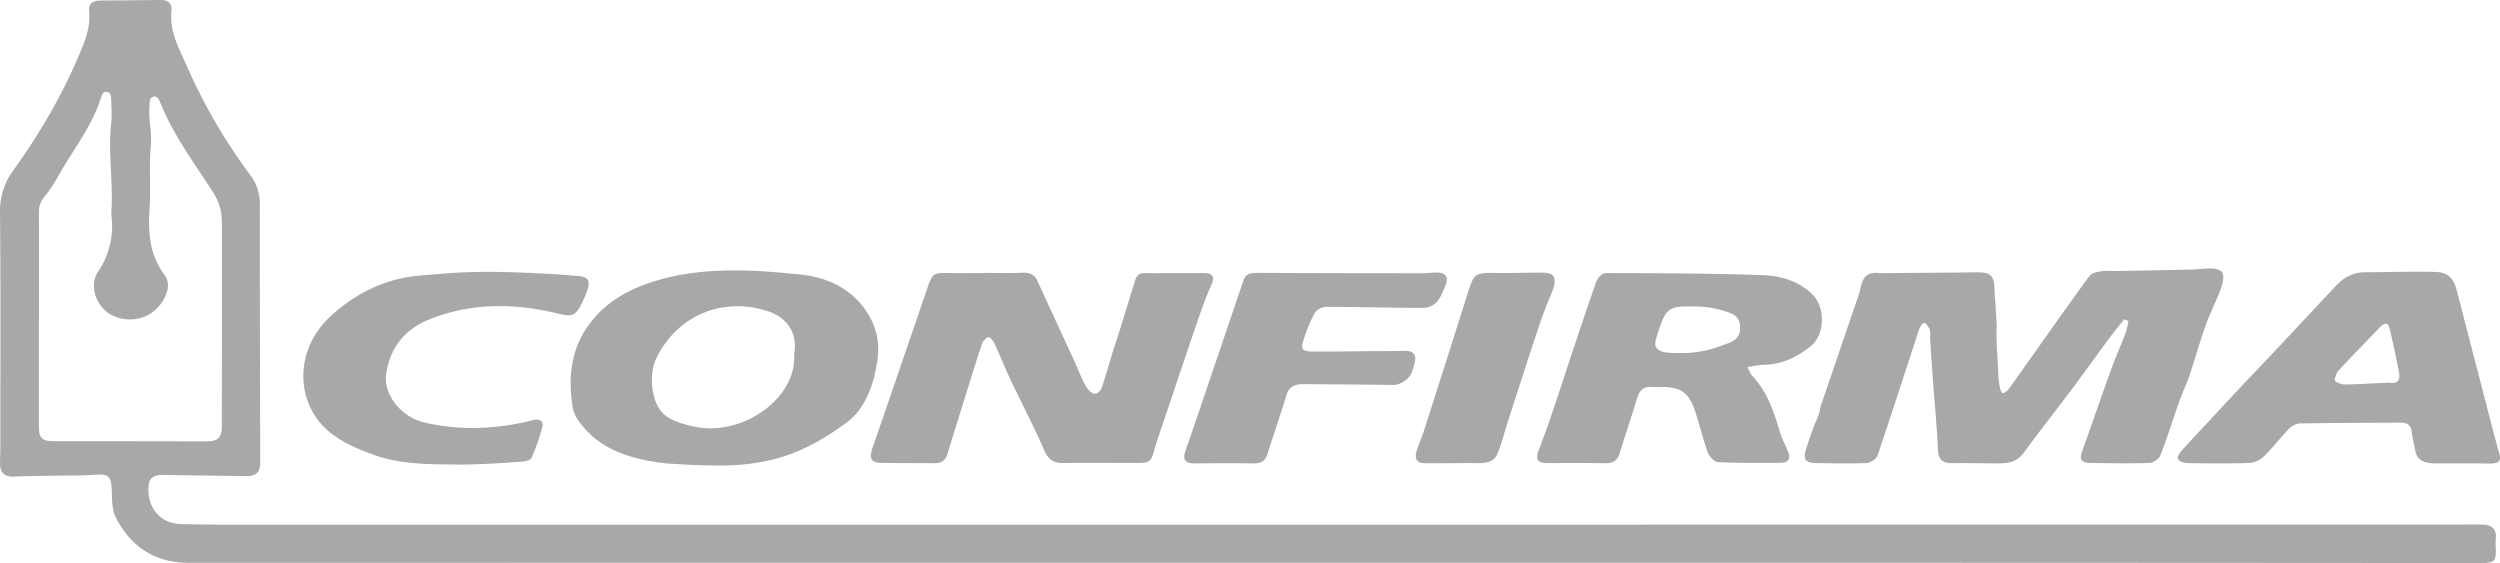 <?xml version="1.0" encoding="UTF-8"?> <svg xmlns="http://www.w3.org/2000/svg" viewBox="0 0 2115.2 476.44"><defs><style>.cls-1{fill:#a8a8a8;}</style></defs><title>Recurso 2</title><g id="Capa_2" data-name="Capa 2"><g id="Capa_1-2" data-name="Capa 1"><path class="cls-1" d="M2100.87,443.89c-5.66-.17-11.32-.06-17-.06q-478.05,0-956.09.1-450,0-900,0c-24.9,0-49.82.12-74.7-.54C137,443,126.31,431.66,125.61,416c-.49-11.05,2.72-14.35,13.71-14.16q34.37.54,68.75,1c9,.12,12.15-3.29,12.11-12.31-.17-72.17-.4-144.33-.3-216.5,0-9.54-2.19-18-7.76-25.41A470.91,470.91,0,0,1,158,55.71c-6.53-14.79-14.89-29.38-12.9-46.81.64-5.67-2.79-9-8.8-8.9L84.61.49C79,.54,74.84,2.89,75.44,9,77,24.46,70.53,38.12,64.79,51.35c-14.2,32.76-32.46,63.44-53.3,92.47A58.13,58.13,0,0,0,0,180c.67,66.79.29,133.59.28,200.38,0,4.25-.43,8.51-.21,12.74.38,7.22,4.21,10.48,11.67,10.12,11-.53,22-.56,33.05-.76,11.32-.22,22.68.1,33.94-.72,13.64-1,15.47.67,15.86,14.56.21,7.2.24,15.27,3.37,21.4,12.7,24.92,33.07,38.47,61.81,38.47q482.7-.09,965.41-.05v0q253.89,0,507.76,0,232.63.06,465.29.26c12.64,0,13.95-1.38,13.32-13.95a48.05,48.05,0,0,1,.13-6.79C2112.47,447.7,2108.41,444.13,2100.87,443.89ZM46.78,373.27c-11.72,0-13.91-2.24-13.89-13.79q0-45,0-90H33c0-30,.09-60-.08-90,0-5.72,1.78-9.73,5.59-14.25,5.92-7,10.19-15.52,15-23.5,11.75-19.57,25.6-38,32.34-60.28.61-2,1.72-3.83,4-3.72,3.33.13,4.06,3.1,4.16,5.5.3,7.34.8,14.76,0,22-2.59,24.59,1.79,49.12.24,73.68a23.22,23.22,0,0,0,.09,4.25A67.8,67.8,0,0,1,83,229.79c-8.7,13.15-.44,32.67,14.81,38.29,16.41,6.05,33.9-.73,41.54-16.29,3.15-6.4,4.3-13.28-.25-19.36-12.33-16.44-13.88-35-12.59-54.64,1.23-18.33-.59-36.73,1.14-55.1,1-10.93-2.19-21.93-1.14-33,.29-3-.27-7.14,3.32-7.9s5,3.09,6.13,5.89c11.05,27.16,28.67,50.58,44.29,75,5.75,9,7.51,17.06,7.51,26.6q0,85.3-.07,170.62c0,10.67-3.1,13.54-13.57,13.52Q110.44,373.29,46.78,373.27Z"></path><path class="cls-1" d="M1797.22,270.1c-4.6,5.87-9.32,11.64-13.76,17.62-10.07,13.59-19.87,27.39-30,40.92-13.75,18.32-27.91,36.35-41.51,54.79-7.15,9.7-17.48,8.67-28.25,8.57l-23.77-.22c-10.07,0-19.66,2-20.22-10.66-.87-19.7-2.82-39.36-4.27-59.05-.87-11.77-1.63-23.56-2.38-35.35-.16-2.53.54-5.3-.26-7.57a19,19,0,0,0-3.09-5,2,2,0,0,0-3.19,0,14.58,14.58,0,0,0-2.72,4.35c-11.78,35.7-23.23,71.5-35.33,107.08-1,2.89-6,6.07-9.3,6.21-14.4.58-28.85.2-43.27,0-8.74-.14-10.34-3.86-7.87-11.78,1.88-6,4.07-12,6.11-17.92,1.61-4.7,5.73-11.84,5.73-16.76L1564,274.66l8.54-25c2.1-6.15,2.25-14.53,8.5-17.58,4.28-2.1,8-.75,12.43-1l60.82-.45c7.13,0,14.32-.38,21.45-.16,14.93.48,10.67,12,12.5,24.79l1.15,20.39c-.63,11.05.48,22.29,1,33.4.35,7.89.35,14.78,2.61,22a2.07,2.07,0,0,0,3.19,1.05,15.87,15.87,0,0,0,3.72-3.37c22.43-31.49,44.55-63.2,67.32-94.43,4.73-6.5,17.79-4.89,25.08-5l35.8-.71,26.36-.52c6.72-.14,17.33-2.43,23.56.59,6.4,3.11,1,15.86-.83,20.34-3.65,8.79-7.82,17.36-11.05,26.32-5,14-8.93,28.32-13.67,42.38-2.51,7.43-6,14.52-8.62,21.92-5.38,15.18-10.12,30.6-16,45.6-1.16,3-6,6.35-9.23,6.46-16.68.57-33.39.26-50.08,0-7.69-.13-9.36-2.87-7-9.37,8.15-22.86,16-45.84,24.24-68.67,3.83-10.62,8.46-20.94,12.49-31.49,1.27-3.34,1.74-7,2.58-10.49Z"></path><path class="cls-1" d="M832.46,230.9c10.75,0,21.51.34,32.23-.13,6.09-.27,10.41,1.15,13.06,6.93q10.56,23,21.18,46,5.3,11.51,10.61,23c3.21,6.95,5.83,14.91,10.05,21.3,2.18,3.31,6.59,7.5,10.33,3.43a9.76,9.76,0,0,0,2.15-3.27c3.92-11.33,6.9-23,10.68-34.37,6.22-18.7,11.71-37.62,17.62-56.42a9.53,9.53,0,0,1,3.44-5.27c2-1.33,3.71-1,5.91-1,6.64.09,13.29,0,19.94,0h25.2a36.82,36.82,0,0,1,6.56.18c2,.38,4.17,1,4.74,3.24.64,2.42-.68,5.28-1.64,7.42-4.49,10-8.12,20.4-11.67,30.78-11.15,32.64-22.1,65.35-33.13,98-1,2.84-2.42,7.53-3.22,10.42-2.84,10.42-4.15,10.57-16.71,10.54-20.1,0-40.2-.18-60.29.06-8.06.1-12.48-2.76-15.92-10.66-8.79-20.19-19.09-39.73-28.52-59.65-4.84-10.2-9-20.72-13.74-31a17.48,17.48,0,0,0-3-4.13,2.66,2.66,0,0,0-3.81-.18c-1.52,1.44-3,2.87-3.63,4.62-5.53,16.62-10.65,33.37-15.87,50.09q-6.82,21.84-13.57,43.7c-1.68,5.47-5.47,7.44-10.93,7.38-14.71-.15-29.42-.06-44.14-.23-9.31-.11-11.33-3.44-8.24-12.43q23.45-68.11,46.76-136.27c3.88-11.38,5.16-12.27,17-12,10.18.22,20.36.05,30.55.05Z"></path><path class="cls-1" d="M593.76,393.68c-3.77-.11-7.55-.26-11.32-.45q-6.45-.32-12.89-.8c-1.94-.14-3.88-.17-5.82-.34s-4.2-.73-6.24-.73c-26.17-3.83-50.8-11.62-67.38-34.42-2.58-3.54-4.9-7.86-5.57-12.1-4.16-26-1.54-50.76,15.37-72.37,13.78-17.61,32.43-27.93,53.27-34.39,40.87-12.66,82.93-10.1,124.37-5.79,23.33,2.43,45.33,12.84,58.09,35.31,6.73,11.86,8.77,24.23,6.6,38.21-2.91,18.7-9.64,39.63-25.55,51.41-17,12.6-34.86,23.24-55.31,29.48C644.06,392,626,394,608,393.9Q600.85,393.89,593.76,393.68Zm78.11-93.46c3.71-19.81-7.54-32.23-22.36-37-38-12.18-76.18,3.17-94.1,39.68-7,14.38-4.39,38.87,7,48.17,6.5,5.33,15.92,7.91,24.45,9.8C628.39,370.1,674.27,336.45,671.87,300.22Z"></path><path class="cls-1" d="M2101.39,333.65,2090.33,291l-11.91-45.94c-2.58-9.93-7.69-14.72-18-15-19.77-.48-39.64.2-59.42.3-9.76,0-17.75,4.12-24.36,11.18l-45.75,48.88c-14.44,15.42-29,30.45-43.34,45.87-13.65,14.67-27.35,29.3-40.91,44.06a33.91,33.91,0,0,0-3.41,4.61,3.66,3.66,0,0,0,1.73,5.4,16.84,16.84,0,0,0,5.75,1.44c17.52.31,35.07.49,52.57-.12,4.19-.15,9.17-2.6,12.21-5.59,7.65-7.5,14.2-16.12,21.65-23.84a13.9,13.9,0,0,1,8.8-4c28.53-.45,57.06-.53,85.59-.64,5.22,0,8.37,2.21,9,7.94.62,5.56,2.09,11,3.17,16.52,2.2,11.21,14.86,10,23.73,10h31.15c4.32,0,9.25.54,13.43-.45,3.64-.86,3.54-4.36,2.65-7.54-1.92-6.95-3.8-13.89-5.61-20.87Zm-80.67-9.9c-12.35.57-24.7,1.35-37.06,1.55-2.22,0-4.45-1-6.69-2a2.55,2.55,0,0,1-1.43-3.1c.74-2.41,1.39-4.9,2.94-6.57,11.47-12.39,23.33-24.43,35-36.6,3.35-3.48,6.8-5.33,8.35,1.16,2.88,12,5.45,24.13,7.84,36.26C2031.21,322,2028.35,325.1,2020.72,323.75Z"></path><path class="cls-1" d="M1478.48,310.59c1.85,3.49,2.5,5.74,3.94,7.25,12.68,13.4,18.43,30.12,23.4,47.34,1.71,5.93,4.87,11.43,7.15,17.21s-.2,9.09-6,9.14c-17.81.16-35.64.31-53.41-.57-3.11-.16-7.43-4.78-8.69-8.25-4.22-11.64-7-23.81-10.92-35.57-5-15-12.18-19.78-27.73-19.73-2.82,0-5.67.24-8.47,0-7.24-.67-10.68,2.88-12.67,9.59-4.58,15.42-9.87,30.63-14.55,46-2,6.4-5.53,9.08-12.33,8.93-16.39-.35-32.8-.12-49.19-.17-8.45,0-10.11-3.57-7-11.3,5.2-13.05,9.62-26.43,14.16-39.74,4.38-12.8,8.44-25.71,12.73-38.54,7.17-21.42,14.22-42.88,21.83-64.15,1.06-3,5-7,7.6-7,44.37.13,88.76.19,133.09,1.76,15.11.53,30.17,4.71,41.87,16.15,11.3,11,11,34.1-1.31,44-11.46,9.17-24.29,15.4-39.45,15.71C1488.21,308.69,1483.93,309.79,1478.48,310.59Zm-50.71-12a90.87,90.87,0,0,0,28.15-5.9c8.51-3.25,16.65-4.52,16.37-15.89-.24-9.26-5.89-11.41-13.82-13.82a86.28,86.28,0,0,0-26.42-3.7c-10.16.16-20-1.11-24.72,9.89a138.4,138.4,0,0,0-6.4,18.42c-3.35,12.38,13.16,11,21.36,11.09C1424.12,298.66,1426,298.63,1427.77,298.54Z"></path><path class="cls-1" d="M391.45,393.09c-25.75-.27-51.59.41-76.3-8.62S267.66,363.88,259.24,336c-6.66-22-.81-48.54,19.9-67.91,21.36-20,47.1-32.45,75.69-34.89,33.36-2.86,50.31-4.48,100.63-1.94,11.24.57,22.53,1.27,33.78,2.24,8.38.73,10.42,4,7.71,11.84a92,92,0,0,1-4.89,11.74c-5.17,10.19-8.37,11.07-19.47,8.36-37.36-9.11-74.57-9.59-110.61,5.33-20.2,8.36-32.26,24.2-35.3,46.23-2.3,16.68,12.63,35.82,32.17,40.41,30.86,7.23,61.68,5.76,92.25-2,5.28-1.33,8.87.72,7.83,5.26a154.83,154.83,0,0,1-9.28,26.83c-.83,1.9-5.33,2.91-8.21,3.11C419.56,392.15,412.33,392.63,391.45,393.09Z"></path><path class="cls-1" d="M1140.93,325.28l-4.44,0-33.93-.27c-6.83,0-11.83,2-14,8.94-5.12,16.74-10.89,33.27-16.12,50-1.93,6.17-5.59,8.27-12,8.14-16.39-.33-32.79-.18-49.19,0-9,.07-10.9-3.17-8-11.51,8.63-24.44,16.8-49.05,25.15-73.6q11.85-34.87,23.67-69.78c1.92-5.69,6.18-6.35,11.46-6.33q70.41.33,140.83.31c4,0,7.91-.68,11.86-.63,6.66.09,9.53,3.89,7.15,9.93-2.06,5.24-4.14,10.85-7.72,15-2.5,2.88-7.55,5-11.47,5-27.42,0-54.84-.84-82.26-.85-3.32,0-8.24,2.53-9.68,5.3a143,143,0,0,0-10.3,25.85c-1.75,6.1,3.76,6.62,8.11,6.64,12.16.06,24.32,0,36.48-.19,13.84-.25,27.64,0,41.48-.43,7.24-.23,10.82,2.93,8.95,9.78-1.19,4.34-2.11,9.38-4.92,12.5-3.49,3.87-8.35,6.63-13.61,6.62C1166,325.55,1153.48,325.4,1140.93,325.28Z"></path><path class="cls-1" d="M1230.76,391.86l-17,.09c-2.38,0-4.75.06-7.12,0s-5.15,0-7.05-1.7c-2.24-2-1.95-5.23-1.22-7.83,1.81-6.51,4.74-12.69,6.8-19.14q18.45-57.66,36.71-115.37c5.29-16.72,6.13-17.17,23.86-16.94,7.67.1,15.34,0,23-.15,3.89-.06,7.78-.11,11.67-.12,3.51,0,7.26-.27,10.66.76a6,6,0,0,1,3.13,2.05,6.68,6.68,0,0,1,1.1,3.63c.33,6.06-3.47,12.65-5.61,18.15-2.43,6.25-4.87,12.49-7,18.85-9.12,27.31-17.91,54.72-26.78,82.11-3,9.41-5.35,19.13-9.21,28.19-3.77,8.86-15.16,7.28-22.79,7.32Z"></path></g></g></svg> 